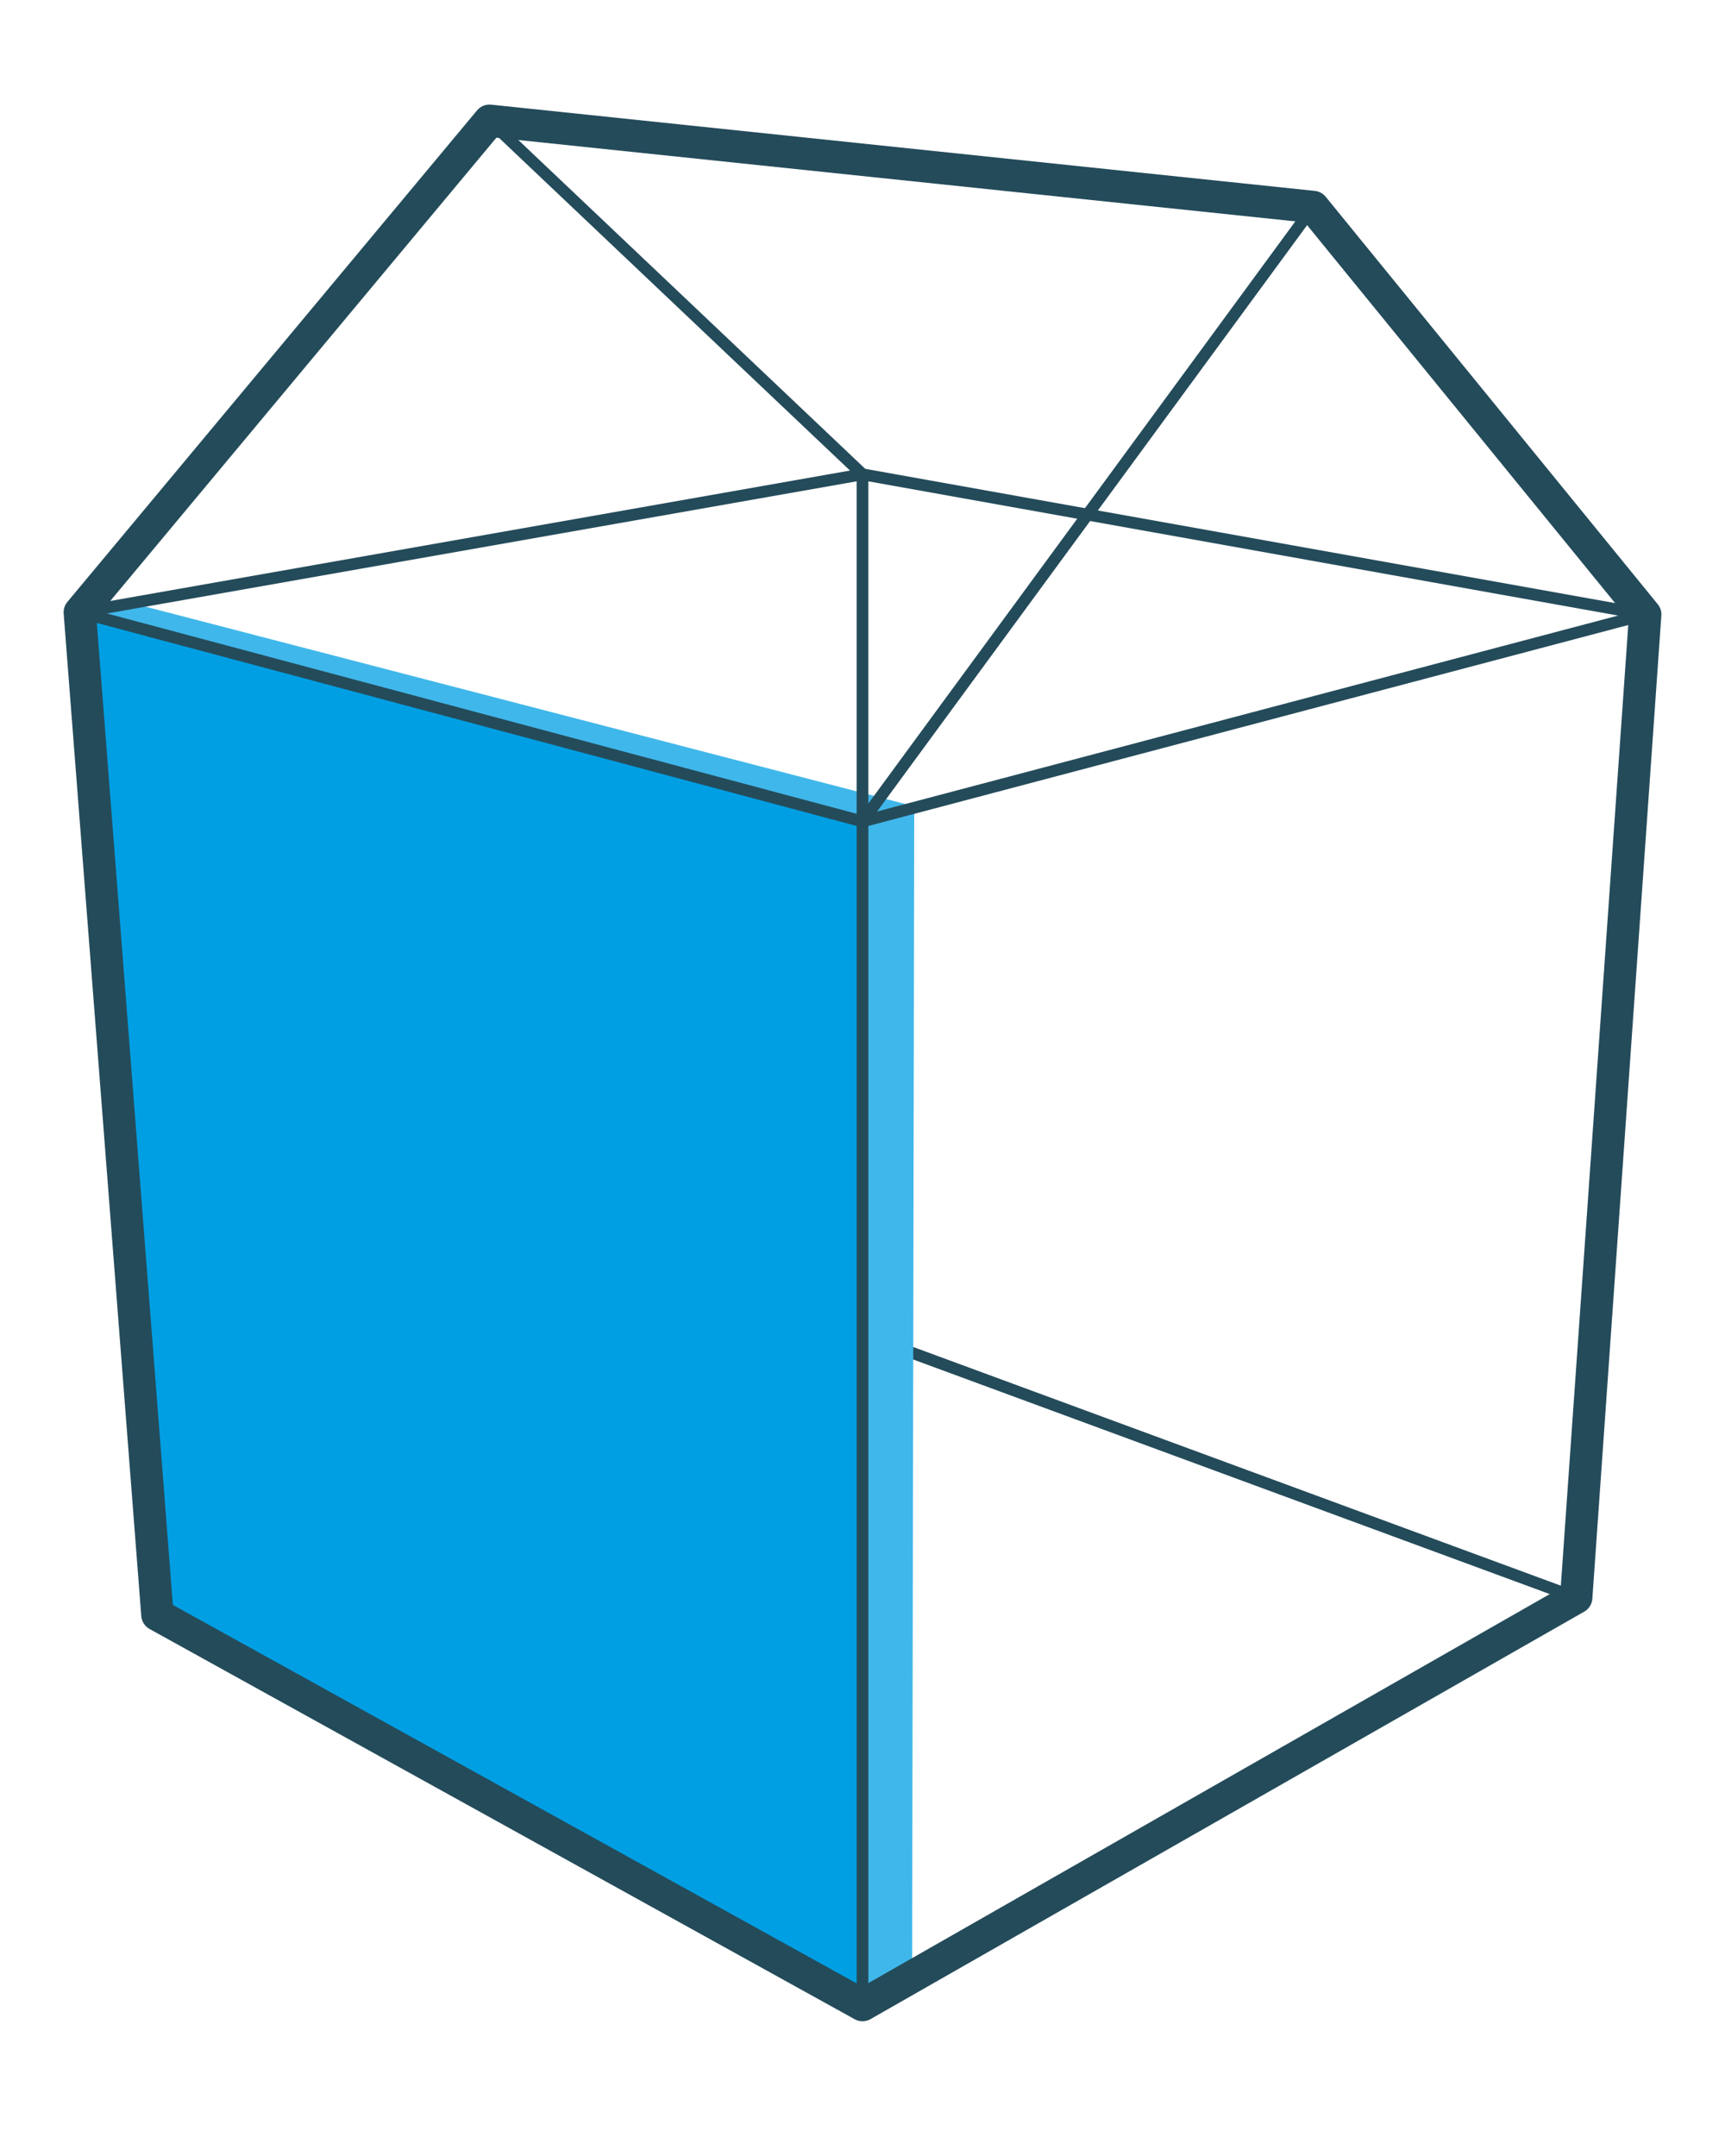 <?xml version="1.0" encoding="utf-8"?>
<!-- Generator: Adobe Illustrator 23.0.1, SVG Export Plug-In . SVG Version: 6.00 Build 0)  -->
<svg version="1.1" id="Vrstva_1" xmlns="http://www.w3.org/2000/svg" xmlns:xlink="http://www.w3.org/1999/xlink" x="0px" y="0px"
	 viewBox="0 0 80 100" style="enable-background:new 0 0 80 100;" xml:space="preserve">
<style type="text/css">
	.st0{fill:none;}
	.st1{fill:none;stroke:#244B5A;stroke-width:0.545;stroke-linejoin:round;stroke-miterlimit:10;}
	.st2{fill:#009FE3;}
	.st3{fill:#40B7EA;}
	.st4{fill:none;stroke:#244B5A;stroke-width:1.5;stroke-linejoin:round;stroke-miterlimit:10;}
</style>
<g>
	<g>
		<polygon class="st0" points="22.7,5.6 60.9,9.6 76.3,28.5 73.1,74.1 40,93 7.3,74.9 3.7,28.4 		"/>
		<polygon class="st0" points="22.7,5.6 40,22 3.7,28.4 		"/>
		<polygon class="st0" points="60.9,9.6 76.3,28.5 40,38.1 		"/>
		<polyline class="st1" points="7.3,74.9 40,61.9 73.1,74.1 		"/>
		<polygon class="st2" points="7.4,74.9 40.2,92.9 40,38 3.7,28.3 		"/>
		<polyline class="st3" points="3.7,28.3 6.6,28.1 42.4,37.4 42.3,91.8 40.2,92.9 40,38 3.7,28.3 		"/>
		<g>
			<polygon class="st1" points="22.7,5.6 60.9,9.6 76.3,28.5 73.1,74.1 40,93 7.3,74.9 3.7,28.4 			"/>
			<polyline class="st1" points="60.9,9.6 40,38.1 40,93 			"/>
			<polyline class="st1" points="3.7,28.4 40,38.1 76.3,28.5 			"/>
			<path class="st1" d="M22.7,5.6"/>
			<path class="st1" d="M40,22"/>
			<path class="st1" d="M40,38.1"/>
			<polyline class="st1" points="76.3,28.5 40,22 3.7,28.4 			"/>
			<line class="st1" x1="40" y1="22" x2="22.7" y2="5.6"/>
			<line class="st1" x1="40" y1="38.1" x2="40" y2="22"/>
		</g>
	</g>
	<polygon class="st4" points="22.7,5.6 60.9,9.6 76.3,28.5 73.1,74.1 40,93 7.3,74.9 3.7,28.4 	"/>
</g>
</svg>
